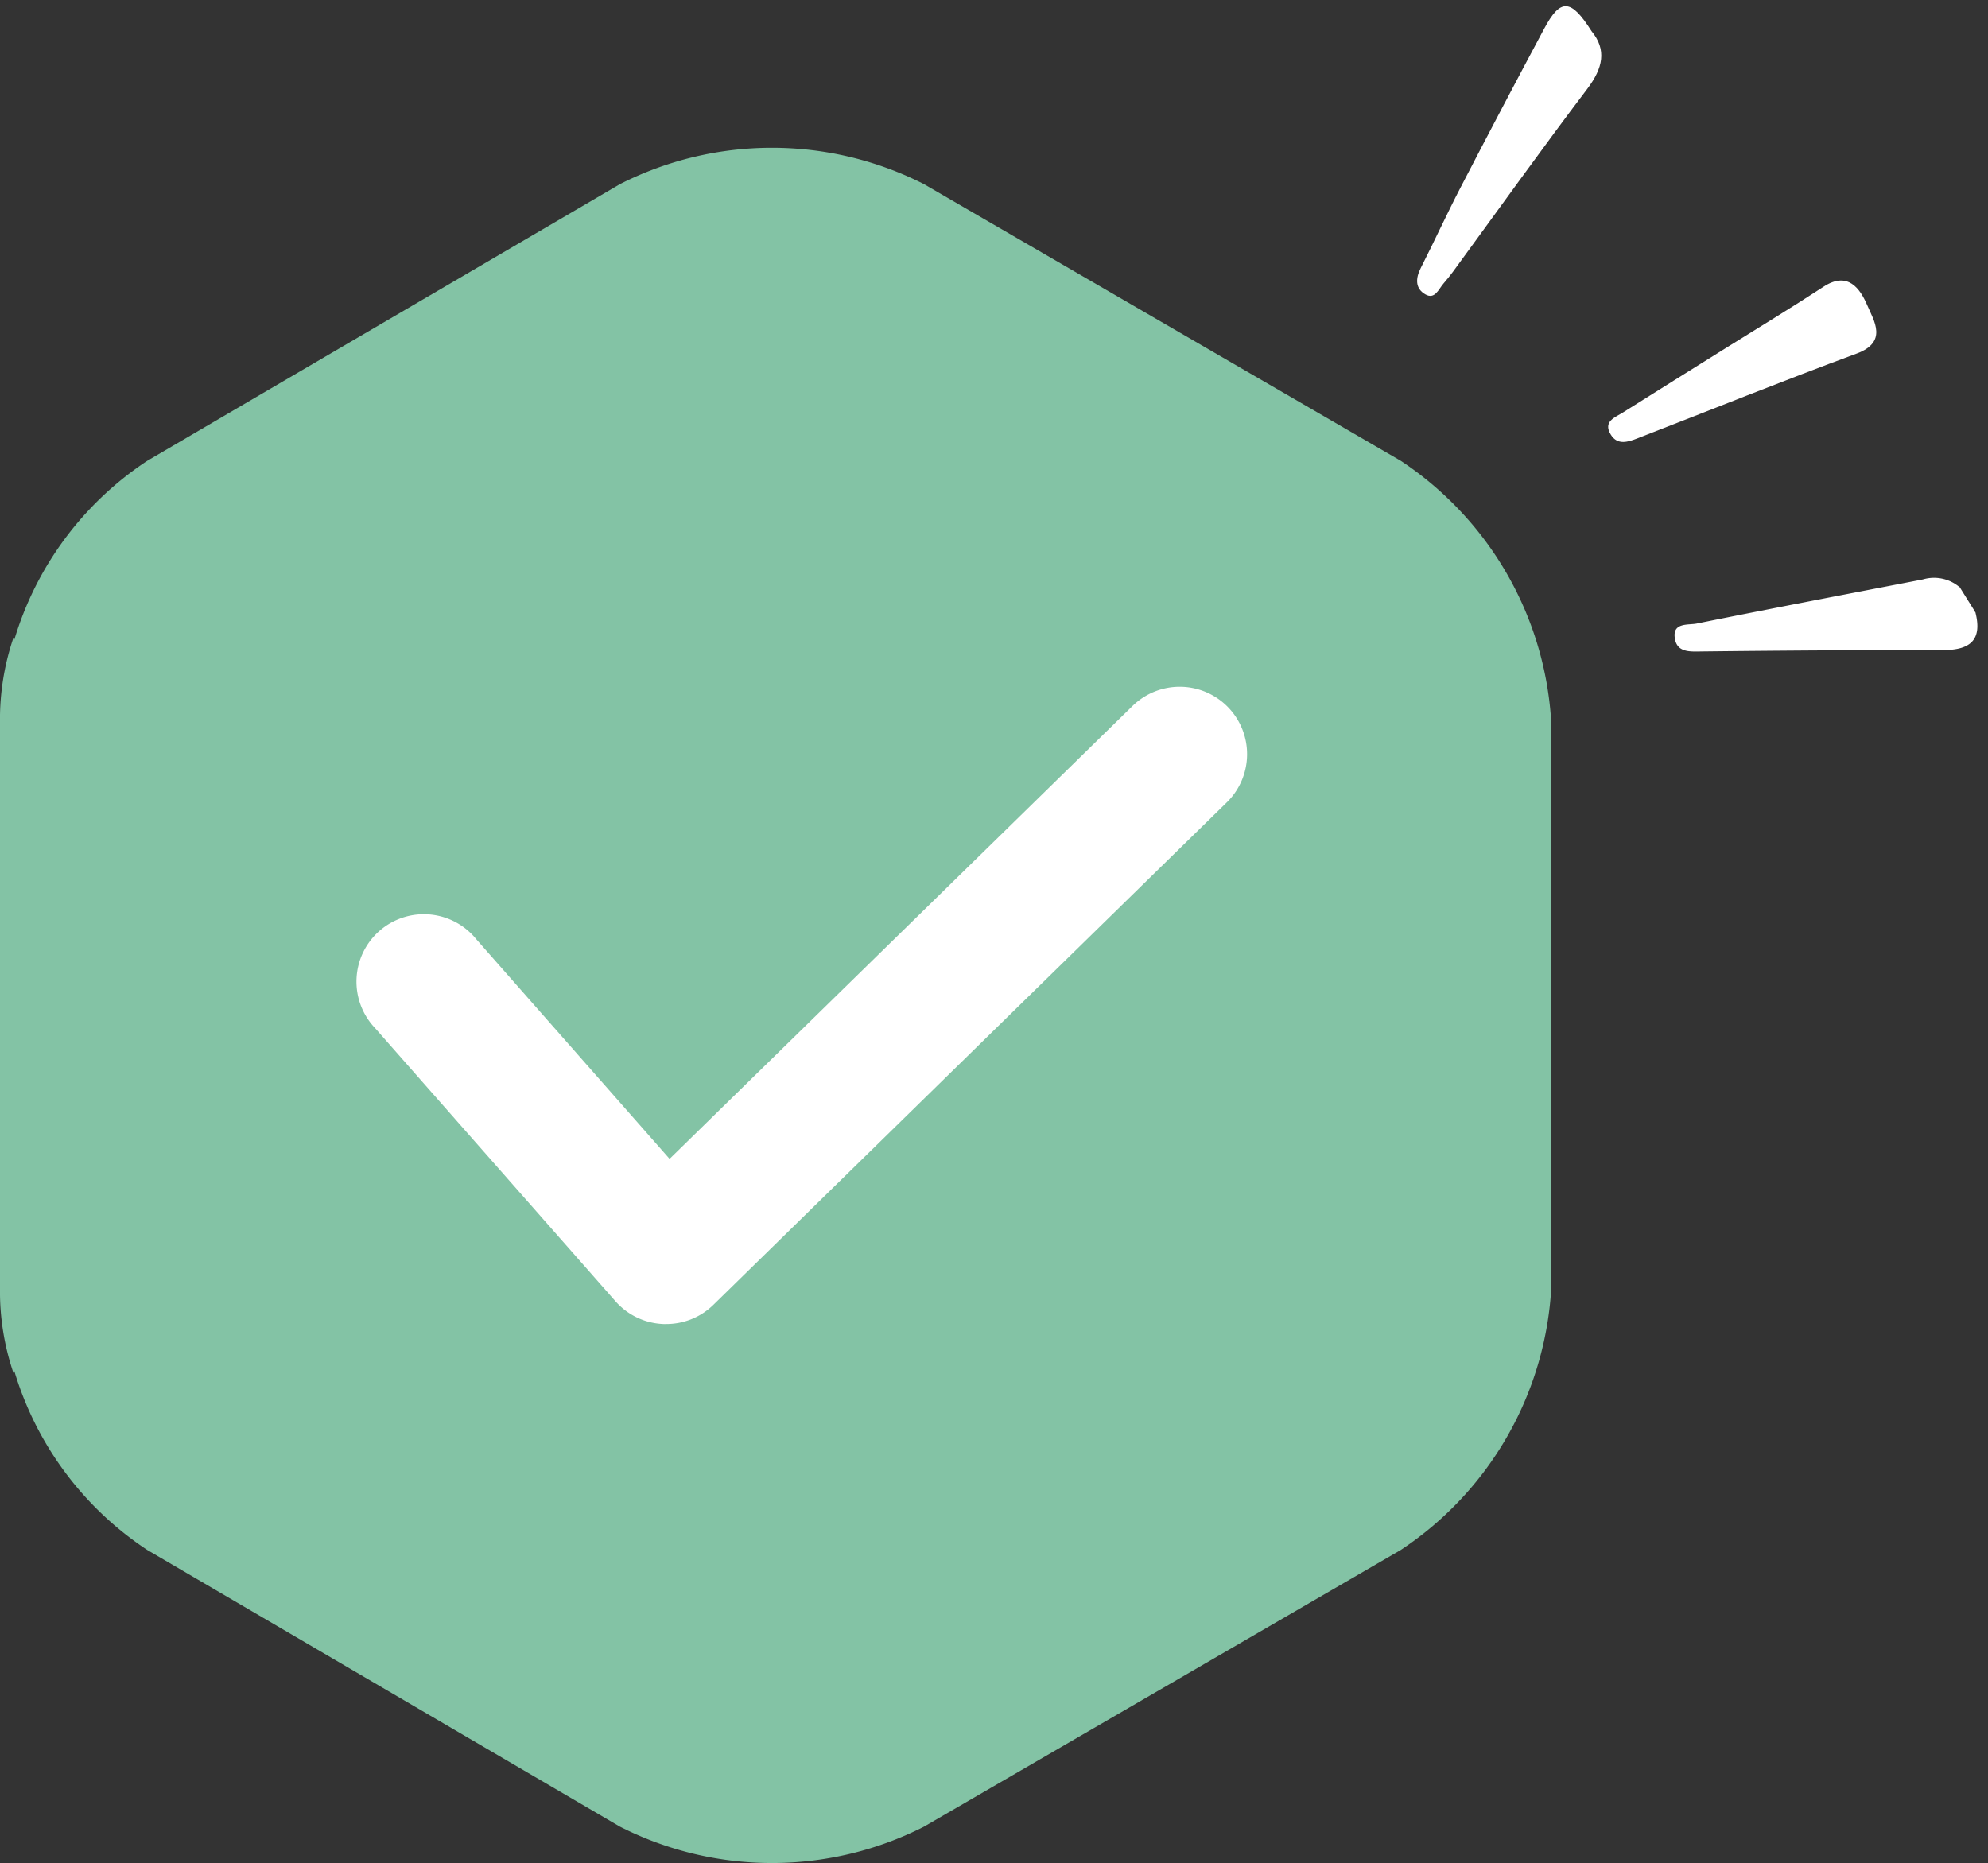 <svg xmlns="http://www.w3.org/2000/svg" width="58.991" height="55.288" viewBox="0 0 58.991 55.288">
  <rect x="0" y="0" width="58.991" height="55.288" fill="#333333" stroke="none"/>
  <g id="Group_772" data-name="Group 772" transform="translate(-1665.932 -2901.615)">
    <g id="Group_80" data-name="Group 80" transform="translate(0 -36)">
      <path id="Tracé_75" data-name="Tracé 75" d="M835.249,232.586l-14.147-8.21a9.966,9.966,0,0,0-9.024,0l-14.025,8.21a9.672,9.672,0,0,0-3.951,5.33c-.006-.027-.012-.055-.019-.082a7.518,7.518,0,0,0-.4,2.532c0,.02,0,.04,0,.058v16.644c0,.019,0,.04,0,.058a7.52,7.52,0,0,0,.4,2.532c.006-.027.012-.055.019-.08a9.684,9.684,0,0,0,3.951,5.33l14.025,8.21a9.966,9.966,0,0,0,9.024,0l14.147-8.21a10,10,0,0,0,4.469-7.839V240.425A10,10,0,0,0,835.249,232.586Z" transform="translate(872.249 2718.704)" fill="#83c3a5"/>
      <g id="Group_68" data-name="Group 68" transform="translate(1676.564 2957.996)">
        <path id="Path_98" data-name="Path 98" d="M829.458,282.291h-.074a2,2,0,0,1-1.427-.677l-7.132-8.105a2,2,0,1,1,3-2.641l5.739,6.522L843.3,263.951a2,2,0,0,1,2.8,2.858l-15.237,14.913A2,2,0,0,1,829.458,282.291Z" transform="translate(-820.327 -263.38)" fill="#fff"/>
      </g>
    </g>
    <g id="Group_85" data-name="Group 85" transform="translate(1980.623 1992.859) rotate(58)">
      <path id="Path_141" data-name="Path 141" d="M629.717,720.913c.719-.095,1.112.3,1.383,1.006.8,2.1,1.659,4.177,2.494,6.264.055.137.1.277.146.419.063.214.279.477-.011.632-.307.165-.556,0-.736-.3-.458-.761-.947-1.5-1.4-2.267q-1.355-2.291-2.681-4.6C628.4,721.179,628.568,720.919,629.717,720.913Z" transform="translate(0 -12.033)" fill="#fff"/>
      <path id="Path_142" data-name="Path 142" d="M690.6,710.525c0-1.154.017-2.309-.007-3.463-.018-.863.622-.892,1.15-.81.5.078,1.256.051,1.053,1.028-.473,2.274-.875,4.562-1.312,6.843-.056.291-.13.621-.515.617-.464-.005-.363-.388-.365-.662C690.6,712.893,690.6,711.709,690.6,710.525Z" transform="translate(-50.795)" fill="#fff"/>
      <path id="Path_143" data-name="Path 143" d="M729.744,718.086c.837.267.858.751.434,1.426-1.258,2.006-2.5,4.025-3.731,6.045-.194.317-.372.694-.8.49-.407-.193-.086-.541,0-.774.8-2.133,1.626-4.255,2.444-6.381a1.169,1.169,0,0,1,.766-.8C729.152,718.314,729.448,718.18,729.744,718.086Z" transform="translate(-79.365 -9.727)" fill="#fff"/>
      <path id="Path_144" data-name="Path 144" d="M745.271,718.086c-.3.086-.591.618-.888,0Z" transform="translate(-94.891 -9.727)" fill="#fff"/>
    </g>
  </g>
</svg>
